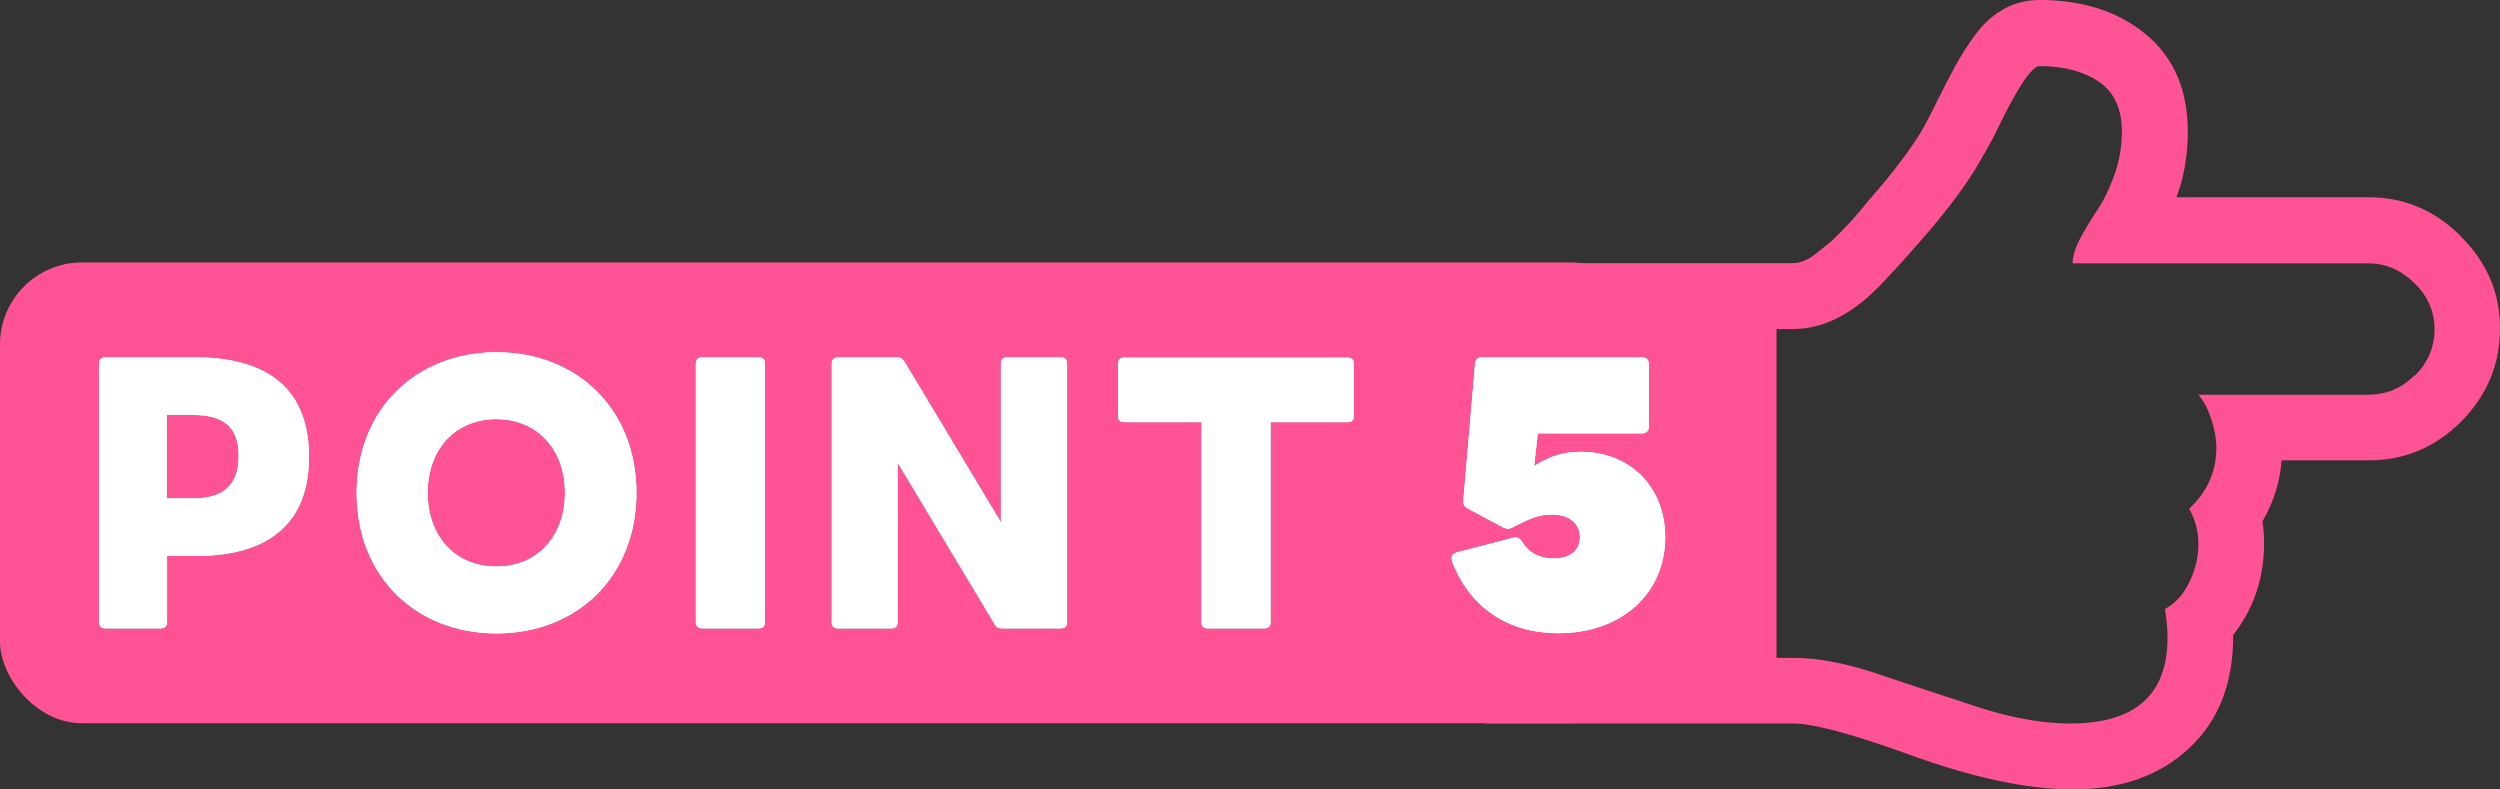 <?xml version="1.0" encoding="UTF-8"?>
<svg id="_レイヤー_2" data-name="レイヤー 2" xmlns="http://www.w3.org/2000/svg" viewBox="0 0 108.5 34.26">
  <rect x="0" y="0" width="108.5" height="34.26" fill="#333333" stroke="none"/>
  <defs>
    <style>
      .cls-1 {
        fill: #54b4b4;
      }

      .cls-1, .cls-2, .cls-3 {
        stroke-width: 0px;
      }

      .cls-2 {
        fill: #fff;
      }

      .cls-3 {
        fill: #ff5396;
      }
    </style>
  </defs>
  <g id="_レイヤー_2-2" data-name=" レイヤー 2">
    <g id="site">
      <g id="top">
        <g id="top_2" data-name="top 2">
          <g id="sec4">
            <path class="cls-3" d="m106.81,10.26c-1.13-1.13-2.47-1.7-4.01-1.7h-8.34c.33-.89.49-1.84.49-2.85,0-1.81-.61-3.22-1.82-4.22-1.21-1-2.75-1.49-4.61-1.49-.56,0-1.08.13-1.55.39s-.88.63-1.23,1.1c-.35.48-.65.94-.9,1.41-.25.46-.53,1-.83,1.61s-.54,1.07-.74,1.38c-.52.82-1.26,1.78-2.23,2.88-.03.04-.13.17-.31.38s-.32.37-.42.48-.26.27-.46.48c-.2.21-.38.38-.54.5-.16.13-.32.26-.5.4-.18.14-.35.25-.52.31-.17.07-.33.1-.48.1h-13.38v19.98h13.38c.88,0,2.53.44,4.97,1.32,2.81,1.03,5.2,1.54,7.18,1.54,2.1,0,3.78-.6,5.06-1.8s1.91-2.83,1.9-4.9c.89-1.14,1.34-2.47,1.34-3.97,0-.33-.02-.65-.07-.96.49-.85.77-1.73.83-2.65h3.77c1.56,0,2.9-.56,4.03-1.69,1.12-1.13,1.68-2.48,1.68-4.04s-.57-2.86-1.7-3.99h.01Zm-2.01,6.02c-.56.57-1.23.85-2.01.85h-7.38c.22.25.41.61.56,1.06.15.45.22.87.22,1.24,0,1.03-.39,1.91-1.18,2.65.27.48.4.99.4,1.54s-.13,1.1-.39,1.64c-.26.54-.61.93-1.06,1.17.07.45.11.86.11,1.25,0,2.48-1.41,3.72-4.22,3.72-1.2,0-2.54-.24-4-.71-1.46-.48-2.9-.95-4.32-1.43-1.41-.48-2.65-.71-3.72-.71h-.71v-14.27h.71c1.06,0,2.1-.42,3.12-1.27.45-.37,1.2-1.16,2.25-2.36,1.07-1.2,1.9-2.28,2.5-3.23.19-.31.47-.8.83-1.45.98-2.07,1.65-3.1,2.01-3.1,1.06,0,1.91.23,2.58.68.66.45.99,1.18.99,2.17,0,.64-.11,1.27-.33,1.88-.22.62-.47,1.12-.74,1.52s-.51.8-.74,1.23c-.22.42-.33.78-.33,1.08h12.85c.74,0,1.41.29,1.99.86.58.57.87,1.24.87,2s-.28,1.44-.85,2.01v-.02Z"/>
            <rect class="cls-3" y="11.39" width="71.75" height="20" rx="3.56" ry="3.56"/>
            <path class="cls-1" d="m4.3,27.01v-11.24c0-.16.1-.26.26-.26h3.92c3.25,0,4.93,1.47,4.93,4.31s-1.68,4.31-4.93,4.31h-1.23v2.88c0,.16-.1.26-.26.26h-2.43c-.16,0-.26-.1-.26-.26Zm2.94-9v3.62h1.15c1.22,0,1.97-.5,1.97-1.84s-.75-1.78-1.97-1.78c0,0-1.15,0-1.15,0Z"/>
            <path class="cls-1" d="m15.48,21.39c0-3.63,2.58-6.1,6.07-6.1s6.07,2.46,6.07,6.1-2.58,6.1-6.07,6.1-6.07-2.46-6.07-6.1Zm9.04,0c0-1.89-1.2-3.2-2.98-3.2s-2.98,1.31-2.98,3.2,1.2,3.2,2.98,3.2,2.98-1.31,2.98-3.2Z"/>
            <path class="cls-1" d="m30.2,27.01v-11.24c0-.16.1-.26.26-.26h2.48c.16,0,.26.1.26.26v11.24c0,.16-.1.26-.26.26h-2.48c-.16,0-.26-.1-.26-.26Z"/>
            <path class="cls-1" d="m36.1,27.01v-11.24c0-.16.1-.26.26-.26h2.59c.14,0,.22.06.3.18l4.19,6.98v-6.9c0-.16.1-.26.26-.26h2.35c.16,0,.26.1.26.26v11.24c0,.16-.1.26-.26.26h-2.58c-.14,0-.24-.06-.3-.18l-4.21-7.01v6.93c0,.16-.1.26-.26.26h-2.35c-.16,0-.26-.1-.26-.26h0Z"/>
            <path class="cls-1" d="m52.15,27.01v-8.69h-3.38c-.16,0-.24-.1-.24-.24v-2.3c0-.16.08-.26.24-.26h9.73c.16,0,.26.1.26.26v2.3c0,.14-.1.24-.26.24h-3.36v8.69c0,.16-.1.26-.26.26h-2.48c-.16,0-.26-.1-.26-.26h0Z"/>
            <path class="cls-1" d="m63.02,24.35c-.06-.19.02-.32.19-.37l2.46-.64c.16-.05.29.02.38.16.29.48.75.74,1.38.74.7,0,1.14-.34,1.14-.93s-.46-.98-1.22-.98c-.51,0-.88.13-1.71.56-.14.08-.27.06-.4,0l-1.54-.82c-.14-.08-.21-.18-.19-.35l.51-5.94c.02-.19.11-.27.29-.27h6.96c.18,0,.29.11.29.29v2.72c0,.18-.11.29-.29.29h-4.53l-.16,1.42c.58-.37,1.15-.62,2.02-.62,2.13,0,3.67,1.5,3.67,3.71,0,2.45-1.91,4.16-4.63,4.16-2.23,0-3.87-1.14-4.63-3.14h.01Z"/>
            <path class="cls-2" d="m4.3,27.01v-11.24c0-.16.1-.26.26-.26h3.92c3.25,0,4.93,1.47,4.93,4.31s-1.68,4.31-4.93,4.31h-1.23v2.88c0,.16-.1.26-.26.26h-2.43c-.16,0-.26-.1-.26-.26Zm2.94-9v3.62h1.15c1.22,0,1.97-.5,1.97-1.84s-.75-1.78-1.97-1.78c0,0-1.15,0-1.15,0Z"/>
            <path class="cls-2" d="m4.3,27.01v-11.24c0-.16.1-.26.26-.26h3.92c3.25,0,4.93,1.47,4.93,4.31s-1.68,4.31-4.93,4.31h-1.23v2.88c0,.16-.1.26-.26.26h-2.43c-.16,0-.26-.1-.26-.26Zm2.94-9v3.62h1.15c1.22,0,1.97-.5,1.97-1.84s-.75-1.78-1.97-1.78c0,0-1.15,0-1.15,0Z"/>
            <path class="cls-2" d="m15.48,21.39c0-3.63,2.58-6.1,6.07-6.1s6.07,2.46,6.07,6.1-2.58,6.1-6.07,6.1-6.07-2.46-6.07-6.1Zm9.04,0c0-1.89-1.2-3.2-2.98-3.2s-2.98,1.31-2.98,3.2,1.2,3.2,2.98,3.2,2.98-1.31,2.98-3.2Z"/>
            <path class="cls-2" d="m15.48,21.39c0-3.63,2.58-6.1,6.07-6.1s6.07,2.46,6.07,6.1-2.58,6.1-6.07,6.1-6.07-2.46-6.07-6.1Zm9.04,0c0-1.89-1.2-3.2-2.98-3.2s-2.98,1.31-2.98,3.2,1.2,3.2,2.98,3.2,2.98-1.31,2.98-3.2Z"/>
            <path class="cls-2" d="m30.2,27.01v-11.24c0-.16.1-.26.26-.26h2.48c.16,0,.26.1.26.26v11.24c0,.16-.1.26-.26.26h-2.48c-.16,0-.26-.1-.26-.26Z"/>
            <path class="cls-2" d="m30.2,27.01v-11.24c0-.16.1-.26.26-.26h2.48c.16,0,.26.1.26.26v11.24c0,.16-.1.26-.26.26h-2.48c-.16,0-.26-.1-.26-.26Z"/>
            <path class="cls-2" d="m36.1,27.01v-11.24c0-.16.1-.26.26-.26h2.59c.14,0,.22.06.3.18l4.19,6.98v-6.9c0-.16.1-.26.26-.26h2.35c.16,0,.26.1.26.26v11.24c0,.16-.1.26-.26.26h-2.58c-.14,0-.24-.06-.3-.18l-4.21-7.01v6.93c0,.16-.1.26-.26.26h-2.35c-.16,0-.26-.1-.26-.26h0Z"/>
            <path class="cls-2" d="m36.1,27.01v-11.24c0-.16.1-.26.26-.26h2.59c.14,0,.22.06.3.18l4.19,6.98v-6.9c0-.16.1-.26.26-.26h2.35c.16,0,.26.1.26.26v11.24c0,.16-.1.26-.26.26h-2.58c-.14,0-.24-.06-.3-.18l-4.21-7.01v6.93c0,.16-.1.26-.26.26h-2.35c-.16,0-.26-.1-.26-.26h0Z"/>
            <path class="cls-2" d="m52.15,27.01v-8.69h-3.38c-.16,0-.24-.1-.24-.24v-2.3c0-.16.08-.26.24-.26h9.73c.16,0,.26.1.26.26v2.3c0,.14-.1.24-.26.24h-3.36v8.69c0,.16-.1.26-.26.26h-2.48c-.16,0-.26-.1-.26-.26h0Z"/>
            <path class="cls-2" d="m52.15,27.01v-8.69h-3.38c-.16,0-.24-.1-.24-.24v-2.3c0-.16.08-.26.24-.26h9.73c.16,0,.26.1.26.26v2.3c0,.14-.1.24-.26.24h-3.36v8.69c0,.16-.1.26-.26.26h-2.48c-.16,0-.26-.1-.26-.26h0Z"/>
            <path class="cls-2" d="m63.02,24.35c-.06-.19.02-.32.19-.37l2.46-.64c.16-.05.29.02.38.16.29.48.75.74,1.38.74.7,0,1.14-.34,1.14-.93s-.46-.98-1.22-.98c-.51,0-.88.13-1.71.56-.14.08-.27.06-.4,0l-1.54-.82c-.14-.08-.21-.18-.19-.35l.51-5.94c.02-.19.11-.27.29-.27h6.96c.18,0,.29.11.29.29v2.72c0,.18-.11.29-.29.29h-4.53l-.16,1.42c.58-.37,1.15-.62,2.02-.62,2.13,0,3.67,1.5,3.67,3.71,0,2.45-1.91,4.16-4.63,4.16-2.23,0-3.87-1.14-4.63-3.14h.01Z"/>
            <path class="cls-2" d="m63.02,24.35c-.06-.19.02-.32.19-.37l2.46-.64c.16-.05.29.02.38.16.29.48.75.74,1.38.74.7,0,1.14-.34,1.14-.93s-.46-.98-1.22-.98c-.51,0-.88.13-1.71.56-.14.08-.27.06-.4,0l-1.54-.82c-.14-.08-.21-.18-.19-.35l.51-5.94c.02-.19.11-.27.29-.27h6.96c.18,0,.29.11.29.29v2.72c0,.18-.11.29-.29.29h-4.53l-.16,1.42c.58-.37,1.15-.62,2.02-.62,2.13,0,3.67,1.5,3.67,3.71,0,2.45-1.91,4.16-4.63,4.16-2.23,0-3.87-1.14-4.63-3.14h.01Z"/>
          </g>
        </g>
      </g>
    </g>
  </g>
</svg>